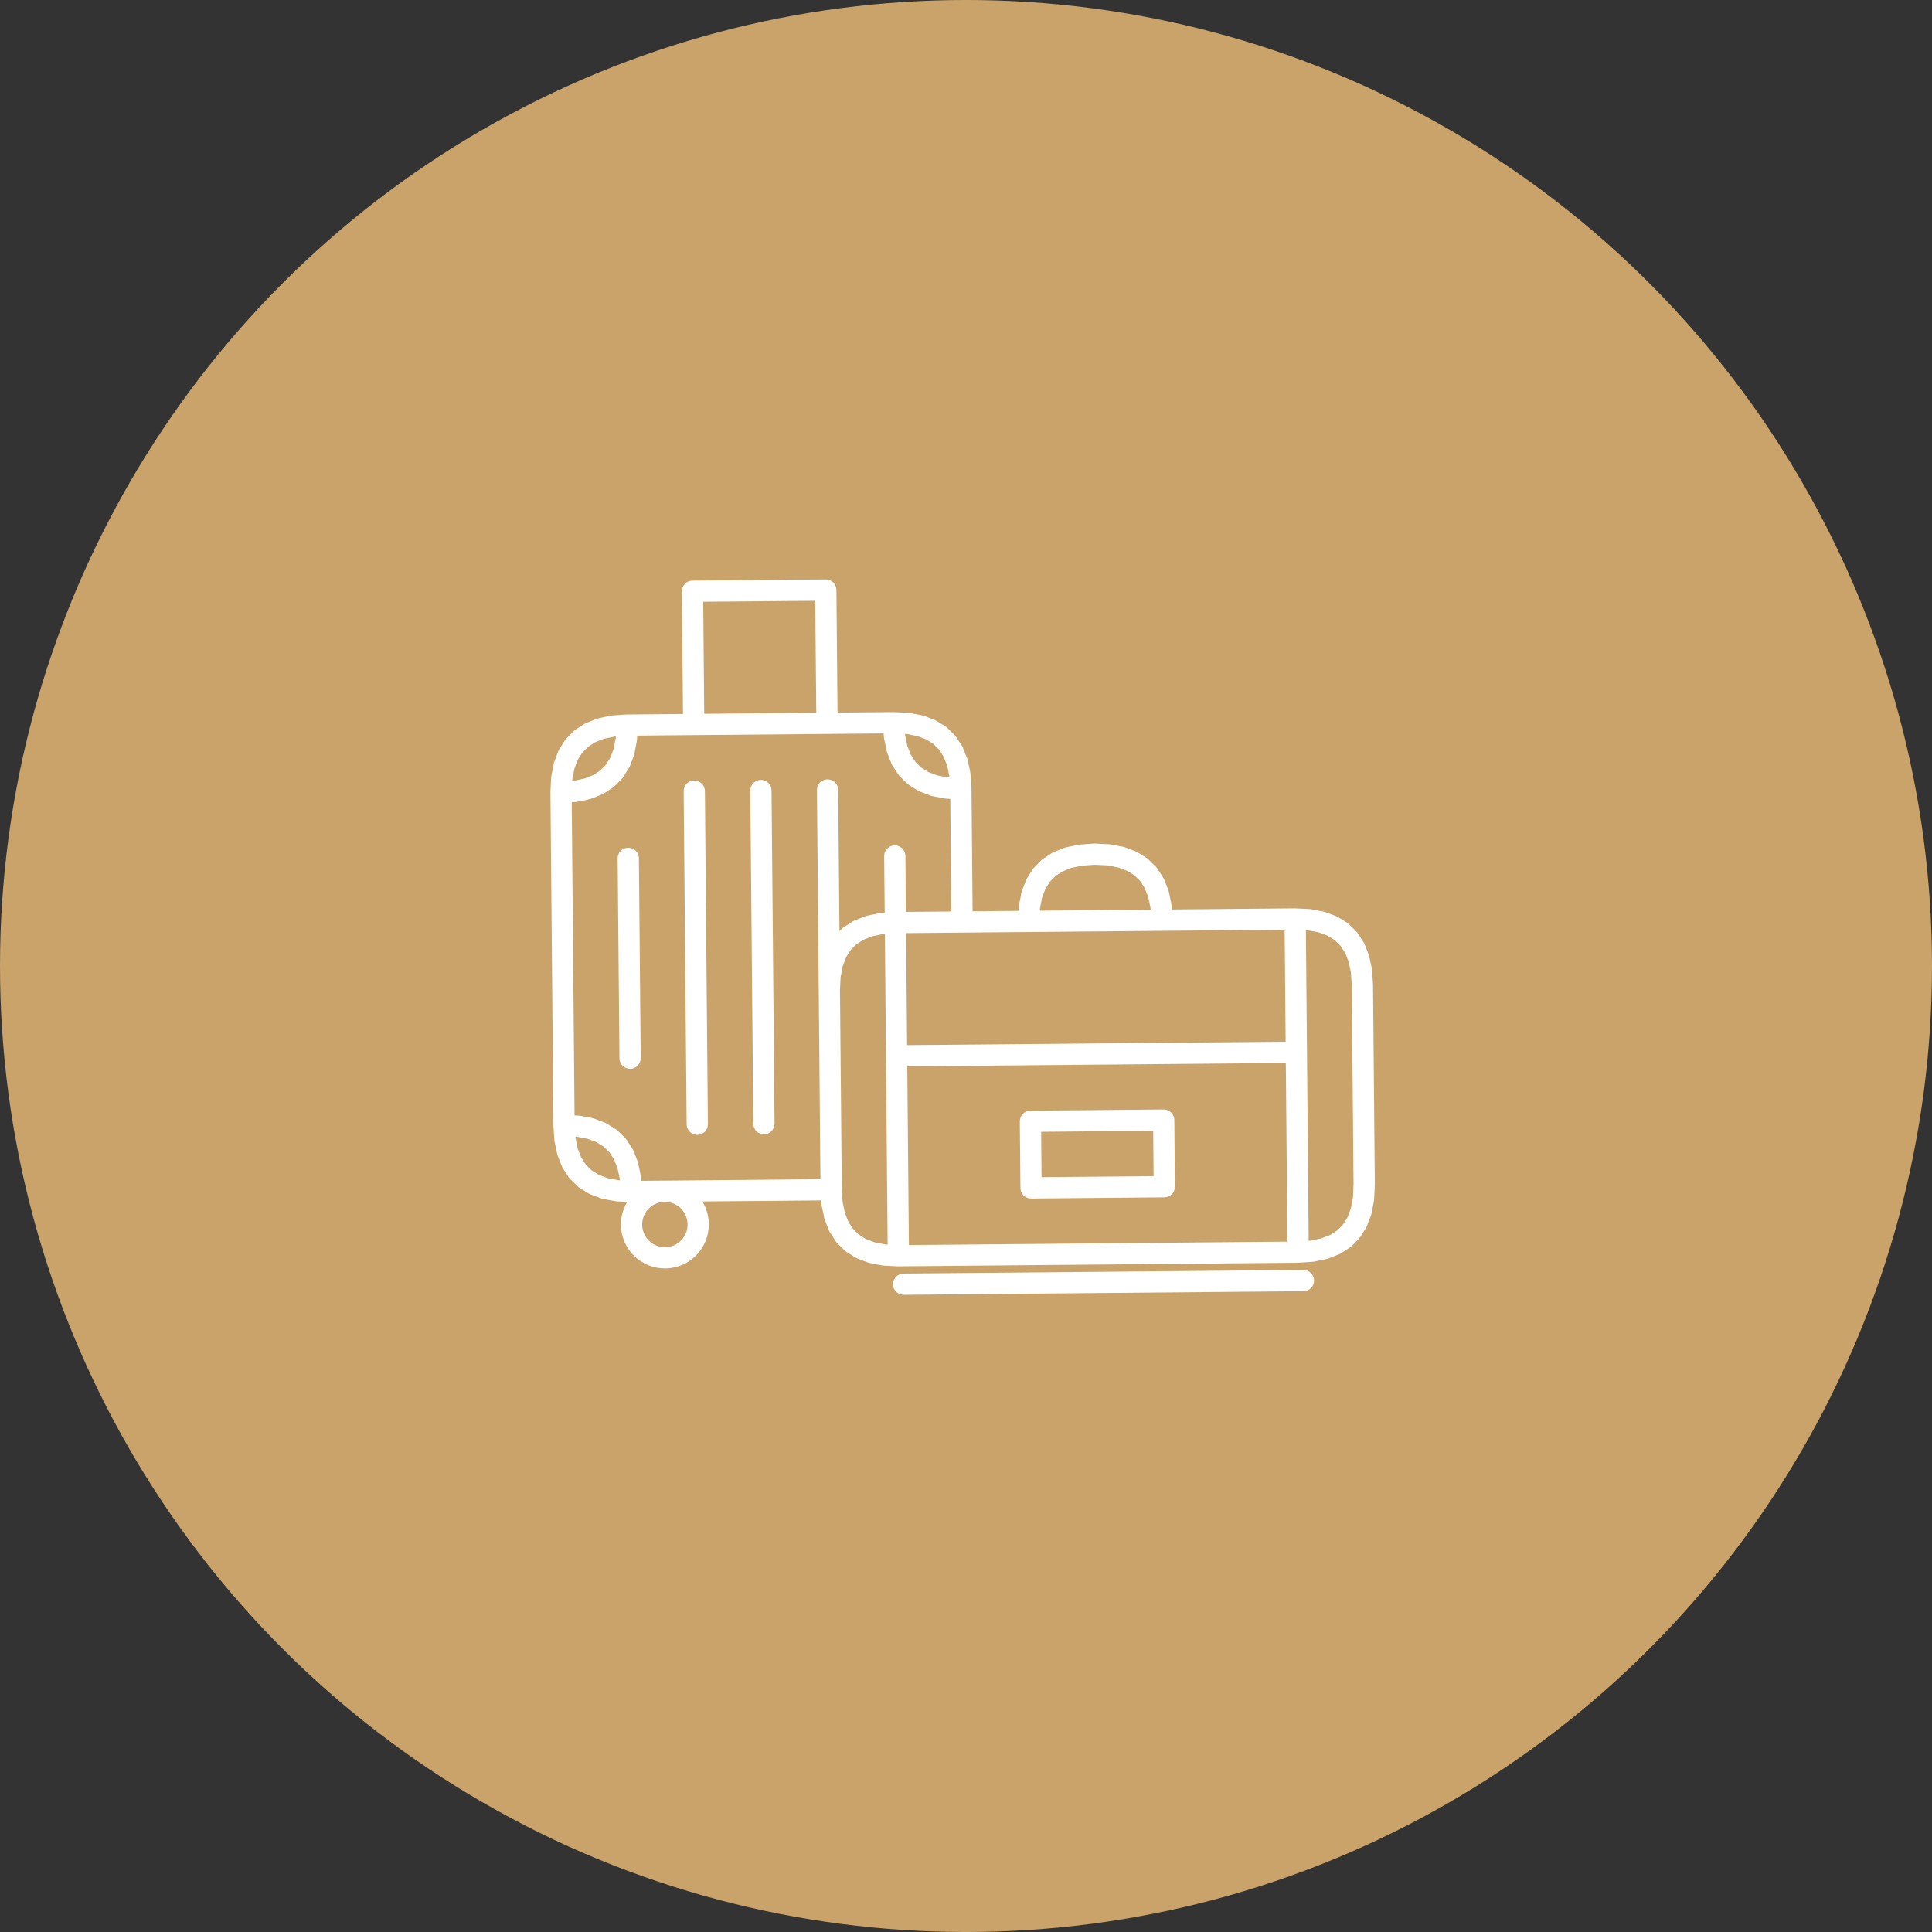 <?xml version="1.0" encoding="UTF-8"?>
<svg width="1200pt" height="1200pt" version="1.1" viewBox="0 0 1200 1200" xmlns="http://www.w3.org/2000/svg">
 <rect x="0" y="0" width="1200" height="1200" fill="#333333" stroke="none"/>
 <path d="m1200 600c0 214.36-114.36 412.44-300 519.62-185.64 107.18-414.36 107.18-600 0-185.64-107.18-300-305.26-300-519.62s114.36-412.44 300-519.62c185.64-107.18 414.36-107.18 600 0 185.64 107.18 300 305.26 300 519.62" fill="#caa36a"/>
 <path d="m506.36 373.14 0.648 69.578-69.609 0.621-0.621-69.578zm-123.81 84.309-0.059 0.828-1.27 6.672-2.066 5.519-2.805 4.488-3.543 3.602-4.43 2.863-5.461 2.184-6.672 1.387-0.828 0.059 0.059-0.828 1.27-6.672 2.066-5.519 2.805-4.488 3.543-3.602 4.43-2.894 5.461-2.156 6.672-1.387zm179.57-1.625 0.828 0.031 6.672 1.301 5.519 2.066 4.488 2.773 3.602 3.543 2.863 4.43 2.184 5.492 1.387 6.641 0.059 0.828-0.828-0.031-6.672-1.27-5.551-2.066-4.457-2.805-3.602-3.543-2.894-4.43-2.156-5.492-1.387-6.641zm117.88 81.301 7.852 0.383 6.672 1.301 5.519 2.066 4.488 2.773 3.602 3.543 2.863 4.43 2.184 5.492 1.387 6.641 0.09 1.27-68.781 0.621 0.059-1.27 1.27-6.672 2.066-5.519 2.773-4.488 3.543-3.602 4.43-2.863 5.492-2.184 6.641-1.387zm-117.2 42.449 235.12-2.125 0.621 69.578-235.12 2.125zm-172.64-53.02c-3.633 0.031-6.555 2.981-6.523 6.641l1.121 124.16c0.031 3.633 3.012 6.555 6.641 6.523 3.66-0.031 6.582-3.012 6.555-6.641l-1.121-124.16c-0.031-3.66-3.012-6.582-6.672-6.523zm41.031-41.77c-3.66 0.031-6.582 3.012-6.555 6.641l1.859 206.94c0.059 3.633 3.012 6.555 6.672 6.523 3.633-0.031 6.555-3.012 6.523-6.641l-1.859-206.94c-0.031-3.633-3.012-6.555-6.641-6.523zm41.387-0.383c-3.66 0.031-6.582 3.012-6.555 6.672l1.859 206.91c0.059 3.66 3.012 6.582 6.672 6.555 3.633-0.031 6.555-3.012 6.523-6.672l-1.859-206.91c-0.031-3.66-3.012-6.582-6.641-6.555zm-115.16 221.61 0.828 0.031 6.672 1.27 5.519 2.066 4.488 2.805 3.602 3.543 2.863 4.43 2.184 5.492 1.387 6.641 0.059 0.828-0.828-0.031-6.672-1.301-5.551-2.066-4.457-2.773-3.602-3.543-2.894-4.43-2.156-5.492-1.387-6.641zm289.27-3.039 69.578-0.621 0.266 28.191-69.609 0.621zm-250.92-246.07 153.09-1.359 0.176 2.481c0.031 0.297 0.059 0.59 0.117 0.887l1.625 7.676c0.059 0.355 0.176 0.707 0.297 1.062l2.629 6.613c0.148 0.414 0.355 0.797 0.59 1.18l3.633 5.578c0.266 0.383 0.562 0.766 0.914 1.121l4.633 4.547c0.355 0.324 0.738 0.621 1.152 0.887l5.637 3.543c0.383 0.207 0.766 0.414 1.18 0.562l6.672 2.508c0.355 0.117 0.707 0.234 1.062 0.297l7.676 1.477c0.297 0.031 0.621 0.09 0.914 0.09l2.481 0.117 0.621 69.961-28.191 0.266-0.297-34.805c-0.059-3.633-3.012-6.555-6.672-6.523-3.633 0.031-6.555 3.012-6.523 6.641l0.324 35.188-2.481 0.148c-0.324 0.031-0.621 0.09-0.914 0.148l-7.644 1.594c-0.383 0.09-0.738 0.176-1.062 0.324l-6.641 2.598c-0.414 0.176-0.797 0.383-1.152 0.621l-5.609 3.633c-0.383 0.234-0.766 0.562-1.094 0.887l-1.504 1.535-0.797-87.793c-0.031-3.633-3.012-6.555-6.641-6.523-3.66 0.031-6.582 3.012-6.555 6.641l1.121 124.16v0.148l1.062 117.4-34.805 0.324-61.934 0.562h-0.266l-14.348 0.117-0.176-2.481c0-0.297-0.059-0.59-0.117-0.887l-1.594-7.644c-0.09-0.383-0.176-0.738-0.324-1.094l-2.629-6.613c-0.148-0.414-0.355-0.797-0.59-1.18l-3.633-5.578c-0.266-0.414-0.562-0.766-0.914-1.121l-4.633-4.547c-0.324-0.324-0.707-0.621-1.121-0.887l-5.668-3.543c-0.355-0.207-0.766-0.414-1.18-0.562l-6.641-2.508c-0.355-0.117-0.707-0.234-1.094-0.297l-7.676-1.477c-0.297-0.031-0.59-0.09-0.914-0.09l-2.481-0.117-1.742-194.5 2.481-0.176c0.297 0 0.621-0.059 0.914-0.117l7.644-1.594c0.355-0.09 0.707-0.176 1.062-0.324l6.613-2.629c0.414-0.148 0.797-0.355 1.18-0.59l5.578-3.633c0.414-0.266 0.797-0.562 1.121-0.914l4.547-4.633c0.355-0.324 0.648-0.707 0.887-1.121l3.543-5.668c0.234-0.355 0.414-0.766 0.59-1.152l2.481-6.672c0.148-0.355 0.234-0.707 0.297-1.094l1.477-7.676c0.059-0.297 0.09-0.59 0.117-0.914zm244.19 232.97c-1.742 0-3.394 0.707-4.633 1.949-1.211 1.27-1.891 2.953-1.891 4.695l0.383 41.387c0 1.742 0.707 3.426 1.977 4.633 1.238 1.238 2.922 1.918 4.664 1.891l82.773-0.738c3.633-0.031 6.555-3.012 6.523-6.641l-0.355-41.387c-0.031-3.66-3.012-6.582-6.672-6.555zm171.15-112.15 1.238 0.09 6.672 1.27 5.519 2.066 4.488 2.773 3.602 3.543 2.894 4.43 2.156 5.492 1.387 6.641 0.562 8.031 1.094 123.78-0.383 8.031-1.27 6.699-2.066 5.519-2.805 4.457-3.543 3.633-4.43 2.863-5.492 2.156-6.641 1.387v0.031l-1.238 0.059zm-261.49 2.363 1.711 192.94-1.238-0.059-6.672-1.27-5.519-2.066-4.488-2.805-3.602-3.543-2.863-4.43-2.184-5.461-1.387-6.672-0.531-8.031-1.121-123.78 0.383-8.031 1.301-6.672 2.066-5.519 2.773-4.488 3.543-3.602 4.43-2.863 5.492-2.184 6.641-1.387zm-136.88 166.41h0.207c7.734-0.031 14.051 6.199 14.109 13.965 0.09 7.793-6.168 14.141-13.965 14.23-7.793 0.059-14.141-6.199-14.23-13.992-0.059-7.734 6.141-14.082 13.875-14.199zm150.79-84.164 235.12-2.098 1.004 110.97-235.12 2.125zm-50.688-302.44-82.57 0.738h-0.207c-3.633 0.031-6.582 3.012-6.523 6.641l0.68 76.191-34.746 0.324h-0.531l-8.59 0.59c-0.297 0.031-0.621 0.059-0.914 0.117l-7.644 1.625c-0.355 0.059-0.707 0.176-1.062 0.297l-6.613 2.629c-0.414 0.148-0.797 0.355-1.18 0.59l-5.578 3.633c-0.414 0.266-0.766 0.562-1.121 0.914l-4.547 4.633c-0.355 0.355-0.648 0.738-0.887 1.152l-3.543 5.637c-0.234 0.383-0.414 0.766-0.59 1.18l-2.481 6.672c-0.117 0.355-0.234 0.707-0.297 1.062l-1.477 7.676c-0.059 0.297-0.09 0.621-0.117 0.914l-0.414 8.648c0 0.176-0.031 0.355 0 0.531l1.859 206.82v0.531l0.59 8.531c0.031 0.324 0.059 0.621 0.117 0.914l1.625 7.644c0.059 0.383 0.176 0.738 0.297 1.062l2.629 6.641c0.148 0.414 0.355 0.797 0.59 1.152l3.633 5.609c0.266 0.383 0.562 0.766 0.914 1.094l4.633 4.574c0.355 0.324 0.738 0.621 1.152 0.887l5.637 3.512c0.383 0.234 0.766 0.441 1.18 0.59l6.672 2.481c0.355 0.148 0.707 0.234 1.062 0.324l7.676 1.445c0.297 0.059 0.621 0.09 0.914 0.117l6.496 0.324c-2.508 4.164-3.926 9.062-3.898 14.289 0.148 15.055 12.488 27.16 27.543 27.012 15.086-0.117 27.188-12.457 27.039-27.512-0.031-5.164-1.504-9.977-4.043-14.082l38.699-0.324 35.188-0.324 0.148 2.481c0.031 0.297 0.09 0.59 0.148 0.914l1.594 7.644c0.09 0.355 0.176 0.707 0.324 1.062l2.598 6.613c0.176 0.414 0.383 0.797 0.621 1.18l3.633 5.578c0.266 0.414 0.562 0.766 0.887 1.121l4.664 4.547c0.324 0.355 0.707 0.648 1.121 0.887l5.637 3.543c0.383 0.234 0.766 0.414 1.18 0.562l6.672 2.508c0.355 0.117 0.707 0.234 1.094 0.297l7.676 1.477c0.297 0.059 0.59 0.09 0.887 0.09l8.562 0.441h0.531l248.24-2.215h0.059c0.148 0 0.266-0.031 0.414-0.031l8.68-0.59c0.297-0.031 0.59-0.059 0.887-0.117l7.644-1.594c0.383-0.09 0.738-0.207 1.094-0.324l6.613-2.629c0.414-0.148 0.797-0.355 1.18-0.59l5.578-3.633c0.383-0.266 0.766-0.562 1.121-0.914l4.547-4.633c0.324-0.355 0.621-0.738 0.887-1.121l3.543-5.668c0.207-0.355 0.414-0.766 0.562-1.18l2.508-6.672c0.117-0.324 0.234-0.707 0.297-1.062l1.477-7.676c0.031-0.297 0.09-0.621 0.09-0.914l0.414-8.414c0.031-0.234 0.031-0.441 0.031-0.648l-1.121-123.9v-0.648l-0.59-8.68c-0.031-0.324-0.059-0.621-0.117-0.914l-1.625-7.644c-0.059-0.355-0.176-0.738-0.324-1.062l-2.598-6.641c-0.176-0.383-0.355-0.797-0.59-1.152l-3.633-5.578c-0.266-0.414-0.59-0.797-0.914-1.121l-4.633-4.574c-0.355-0.324-0.738-0.621-1.152-0.887l-5.637-3.512c-0.383-0.234-0.766-0.441-1.18-0.59l-6.672-2.481c-0.355-0.148-0.707-0.234-1.062-0.324l-7.676-1.445c-0.297-0.059-0.621-0.09-0.914-0.117l-8.621-0.414h-0.059c-0.148-0.031-0.266-0.031-0.414-0.031h-0.148l-76.395 0.707-0.176-2.481c0-0.324-0.059-0.621-0.117-0.914l-1.594-7.644c-0.09-0.383-0.176-0.738-0.324-1.062l-2.598-6.641c-0.176-0.383-0.383-0.797-0.621-1.152l-3.633-5.609c-0.266-0.383-0.562-0.766-0.914-1.094l-4.633-4.574c-0.324-0.324-0.707-0.621-1.121-0.887l-5.668-3.512c-0.355-0.234-0.766-0.441-1.152-0.59l-6.672-2.481c-0.355-0.148-0.707-0.234-1.094-0.324l-7.676-1.445c-0.297-0.059-0.59-0.09-0.914-0.117l-8.562-0.414c-0.176-0.031-0.324-0.031-0.5-0.031s-0.324 0-0.5 0.031l-8.562 0.59c-0.324 0-0.621 0.059-0.914 0.117l-7.644 1.594c-0.355 0.09-0.738 0.176-1.062 0.324l-6.641 2.629c-0.383 0.148-0.797 0.355-1.152 0.59l-5.578 3.633c-0.414 0.266-0.797 0.562-1.121 0.914l-4.547 4.633c-0.355 0.324-0.648 0.707-0.914 1.121l-3.512 5.668c-0.234 0.355-0.441 0.766-0.59 1.152l-2.481 6.672c-0.148 0.355-0.234 0.707-0.297 1.094l-1.477 7.676c-0.059 0.297-0.09 0.59-0.117 0.914l-0.117 2.481-28.574 0.234-0.68-75.988c0-0.176 0-0.383-0.031-0.562l-0.59-8.68c0-0.324-0.059-0.621-0.117-0.914l-1.594-7.644c-0.09-0.383-0.176-0.738-0.324-1.062l-2.629-6.641c-0.148-0.414-0.355-0.797-0.59-1.152l-3.633-5.609c-0.266-0.383-0.562-0.766-0.914-1.094l-4.633-4.574c-0.324-0.324-0.707-0.621-1.121-0.887l-5.668-3.512c-0.355-0.234-0.766-0.441-1.152-0.59l-6.672-2.481c-0.355-0.148-0.707-0.234-1.094-0.324l-7.676-1.445c-0.297-0.059-0.59-0.09-0.914-0.117l-8.562-0.414c-0.176-0.031-0.324-0.031-0.5-0.031h-0.148l-34.656 0.324-0.68-76.039v-0.148c-0.031-3.633-3.012-6.555-6.641-6.523zm48.383 431.14c-3.66 0.031-6.582 3.012-6.555 6.641 0.031 3.66 3.012 6.582 6.672 6.555l248.29-2.242c3.66-0.031 6.582-3.012 6.555-6.641-0.031-3.66-3.012-6.582-6.672-6.555z" fill="#fff"/>
</svg>
